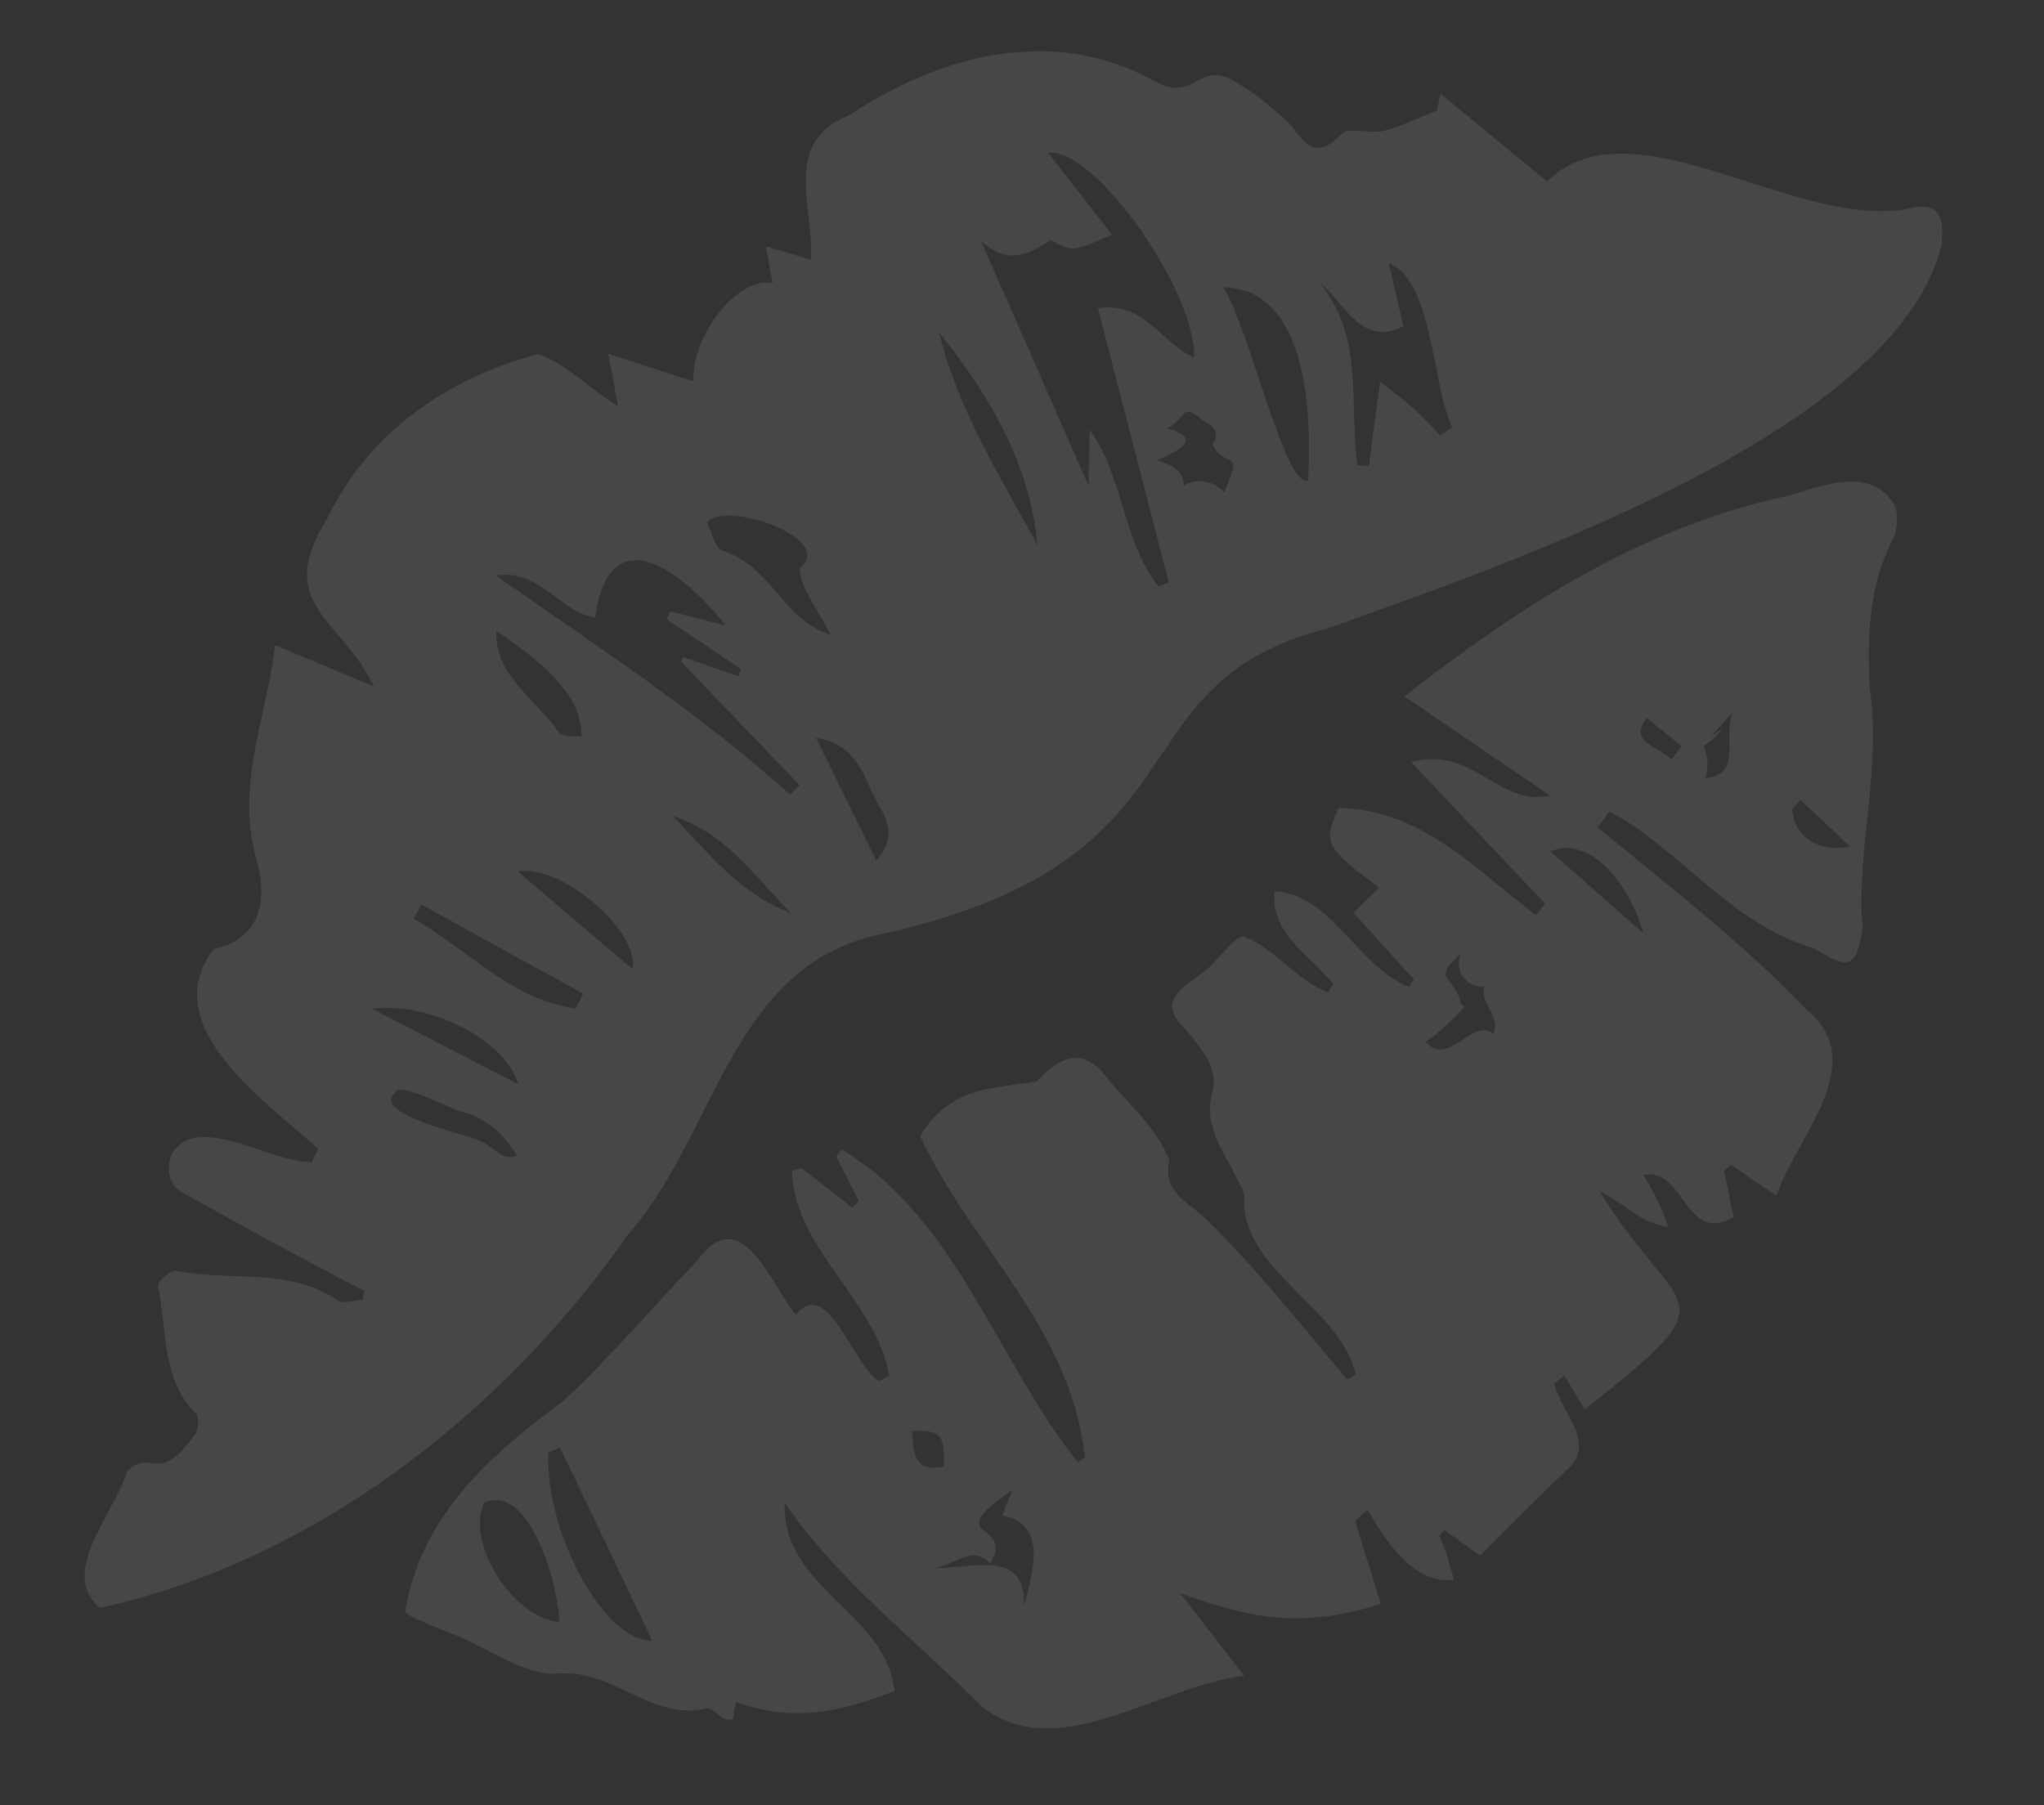 <svg width="60" height="53" viewBox="0 0 60 53" fill="none" xmlns="http://www.w3.org/2000/svg">
<rect x="0" y="0" width="60" height="53" fill="#333333" stroke="none"/>
<g clip-path="url(#clip0_416_1299)">
<path d="M56.215 6.085C52.899 6.925 47.929 2.834 45.417 5.329C44.367 4.469 43.324 3.609 42.282 2.749C42.253 2.913 42.216 3.077 42.187 3.241C41.667 3.449 41.159 3.702 40.62 3.841C40.218 3.942 39.596 3.715 39.386 3.928C38.434 4.926 38.165 3.851 37.672 3.454C37.261 3.13 36.885 2.742 36.425 2.505C35.148 1.589 35.159 3.127 33.837 2.352C30.826 0.724 27.576 1.637 24.92 3.39C22.97 4.159 23.877 6.001 23.809 7.629C23.284 7.473 22.9 7.356 22.485 7.233C22.554 7.631 22.611 7.953 22.678 8.312C21.634 8.102 20.282 9.896 20.357 11.198C19.611 10.955 18.843 10.705 17.854 10.383C17.986 11.071 18.044 11.408 18.143 11.928C17.233 11.37 16.632 10.677 15.792 10.393C13.101 11.127 10.827 12.681 9.596 15.241C8.024 17.759 10.008 18.132 10.979 20.156C9.859 19.687 9.046 19.347 8.076 18.939C7.805 21.196 6.874 23.082 7.568 25.385C7.819 26.391 7.685 27.551 6.271 27.864C4.554 30.143 7.83 32.352 9.341 33.726C9.279 33.853 9.21 33.989 9.148 34.116C7.948 34.146 5.767 32.617 5.039 33.888C4.866 34.37 4.933 34.861 5.564 35.126C7.25 36.065 8.96 37.011 10.689 37.893C10.678 37.979 10.66 38.073 10.65 38.158C10.404 38.172 10.08 38.291 9.92 38.185C8.469 37.186 6.748 37.64 5.181 37.305C5.026 37.275 4.629 37.615 4.638 37.761C4.903 39.037 4.743 40.538 5.761 41.508C5.86 41.611 5.822 42.031 5.705 42.138C4.637 43.645 4.425 42.497 3.733 43.194C3.379 44.398 1.695 46.172 2.932 47.206C9.196 45.826 14.754 41.518 18.424 36.258C20.99 33.358 21.415 28.556 25.588 27.489C35.833 25.316 32.424 20.108 39.002 18.439C44.056 16.617 55.672 12.711 57.001 7.169C57.035 6.564 57.046 5.952 56.215 6.085ZM14.572 18.519C15.663 19.276 17.108 20.307 17.068 21.631C16.843 21.598 16.523 21.647 16.407 21.514C15.734 20.509 14.51 19.853 14.572 18.519ZM10.921 29.615C12.649 29.392 14.864 30.571 15.206 31.827C13.786 31.097 12.477 30.422 10.921 29.615ZM16.887 29.605C14.963 29.336 13.723 27.854 12.14 26.97C12.217 26.834 12.294 26.699 12.37 26.555C13.952 27.431 15.542 28.306 17.124 29.174C17.048 29.325 16.971 29.461 16.887 29.605ZM18.576 28.456C17.411 27.472 16.335 26.552 15.201 25.588C16.38 25.327 18.746 27.256 18.576 28.456ZM19.75 23.959C21.262 24.421 22.145 25.715 23.2 26.791C21.738 26.272 20.805 25.042 19.75 23.959ZM23.194 23.328C20.499 20.908 17.516 18.969 14.556 16.897C15.837 16.676 16.5 18.038 17.475 18.121C17.879 15.105 20.062 16.782 21.3 18.365C20.565 18.175 20.12 18.062 19.674 17.948C19.64 18.027 19.606 18.099 19.564 18.178C20.293 18.663 21.021 19.146 21.742 19.638C21.723 19.709 21.704 19.78 21.686 19.858C21.136 19.666 20.594 19.48 20.044 19.288C20.023 19.335 20.003 19.375 19.99 19.422C21.152 20.631 22.308 21.84 23.47 23.049C23.375 23.14 23.288 23.238 23.194 23.328ZM21.196 16.16C20.975 16.064 20.896 15.62 20.756 15.335C21.318 14.668 24.58 15.834 23.466 16.679C23.519 17.325 23.979 17.84 24.379 18.629C22.936 18.178 22.686 16.639 21.196 16.16ZM25.722 25.263C25.121 24.045 24.579 22.924 23.952 21.661C25.117 21.834 25.33 22.734 25.678 23.425C25.929 23.913 26.416 24.488 25.722 25.263ZM27.564 9.748C29.041 11.612 30.233 13.592 30.457 16.015C29.362 13.982 28.11 12.021 27.564 9.748ZM35.051 10.493C34.073 10.078 33.617 8.844 32.227 9.047C32.931 11.775 33.622 14.433 34.306 17.092C34.209 17.137 34.103 17.174 34.005 17.218C32.951 15.887 32.99 14.014 31.985 12.61C31.975 13.105 31.965 13.601 31.958 14.274C30.832 11.702 29.779 9.304 28.787 7.057C29.414 7.639 29.931 7.664 30.842 7.047C31.478 7.397 31.478 7.397 32.642 6.89C32.019 6.09 31.413 5.321 30.773 4.492C32.108 4.292 35.117 8.557 35.051 10.493ZM38.399 14.097C37.723 14.383 36.679 9.611 35.903 8.434C37.736 8.445 38.588 10.545 38.399 14.097ZM42.265 12.785C41.72 12.136 41.229 11.762 40.512 11.208C40.399 12.065 40.29 12.837 40.184 13.678C40.076 13.676 39.96 13.667 39.852 13.666C39.58 11.865 40.075 9.896 38.719 8.28C39.478 8.894 39.969 10.211 41.196 9.576C41.064 9.027 40.93 8.432 40.766 7.722C42.065 8.227 42.024 11.268 42.629 12.555C42.503 12.632 42.384 12.709 42.265 12.785ZM13.48 32.615C14.261 32.802 14.861 33.324 15.225 34.038C15.32 33.955 15.155 33.902 15.081 33.953C14.786 34.039 14.523 33.753 14.267 33.582C13.865 33.288 10.685 32.744 11.682 31.999C11.985 31.912 13.174 32.516 13.48 32.615ZM34.738 12.15C34.942 11.938 35.211 12.332 35.423 12.405C35.701 12.559 35.784 12.802 35.589 13.029C35.919 13.814 36.561 13.066 35.933 14.455C35.652 14.116 35.115 14.023 34.744 14.261C34.788 13.825 34.314 13.605 33.955 13.517C34.593 13.241 35.342 12.873 34.254 12.572C34.465 12.483 34.594 12.329 34.738 12.15Z" fill="white" fill-opacity="0.1"/>
<path d="M55.591 14.795C54.928 13.712 53.549 14.225 52.544 14.545C48.246 15.449 44.675 17.749 41.227 20.445C42.749 21.478 44.119 22.42 45.497 23.354C44.001 23.71 43.241 21.868 41.422 22.374C42.816 23.848 44.086 25.19 45.356 26.532C45.263 26.645 45.176 26.751 45.083 26.864C43.304 25.521 41.733 23.763 39.298 23.718C38.816 24.719 38.911 24.899 40.487 26.061C40.232 26.308 39.977 26.562 39.736 26.8C40.378 27.514 40.937 28.139 41.504 28.756C41.454 28.828 41.404 28.9 41.355 28.973C39.842 28.372 39.122 26.287 37.421 26.16C37.262 27.414 38.467 28.025 39.133 28.892C39.084 28.972 39.027 29.06 38.978 29.14C38.063 28.767 37.402 27.839 36.528 27.503C36.285 27.424 35.795 28.14 35.406 28.479C34.795 28.955 33.939 29.345 34.724 30.142C36.698 32.333 34.575 31.705 36.147 34.266C36.258 34.593 36.578 34.945 36.517 35.219C36.509 37.354 39.322 38.344 39.799 40.358C39.717 40.409 39.627 40.453 39.546 40.504C38.191 38.896 36.879 37.232 35.378 35.764C34.857 35.276 34.11 34.994 34.326 34.062C33.963 33.101 33.017 32.312 32.377 31.498C31.709 30.717 31.03 31.096 30.443 31.741C29.279 31.978 27.945 31.807 27.01 33.353C28.496 36.577 31.435 38.959 31.848 42.786C31.781 42.836 31.715 42.886 31.649 42.944C29.286 40.003 28.054 35.713 24.692 33.741C24.642 33.814 24.6 33.886 24.551 33.958C24.768 34.394 24.993 34.83 25.211 35.266C25.145 35.331 25.08 35.397 25.021 35.454C24.522 35.065 24.023 34.684 23.531 34.295C23.432 34.324 23.341 34.345 23.243 34.373C23.329 36.688 25.7 38.152 26.105 40.386C26 40.439 25.896 40.499 25.791 40.551C25.04 40.069 24.273 37.43 23.363 38.611C22.566 37.598 21.753 35.248 20.454 37.023C19.147 38.389 17.921 39.836 16.547 41.121C14.42 42.689 12.346 44.501 11.898 47.295C11.867 47.428 12.89 47.81 13.442 48.033C14.42 48.441 15.442 49.217 16.392 49.132C18.024 48.999 19.153 50.558 20.761 50.149C20.969 50.145 21.202 50.587 21.511 50.469C21.558 50.211 21.598 49.977 21.598 49.969C23.31 50.567 24.602 50.276 26.26 49.648C26.011 47.327 22.955 46.66 23.032 44.119C24.579 46.389 26.841 48.099 28.762 50.053C30.992 51.889 33.92 49.517 36.519 49.198C35.829 48.309 35.238 47.539 34.64 46.77C36.794 47.55 38.225 47.809 40.532 47.088C40.249 46.177 40.012 45.41 39.776 44.65C39.901 44.542 40.025 44.427 40.15 44.319C40.649 45.234 41.517 46.537 42.678 46.378C42.56 45.936 42.435 45.502 42.249 45.08C42.3 45.031 42.358 44.973 42.409 44.924C42.77 45.182 43.132 45.447 43.445 45.669C44.319 44.799 45.148 43.955 46.002 43.141C46.898 42.386 45.821 41.465 45.619 40.619C45.722 40.543 45.817 40.461 45.921 40.385C46.117 40.714 46.321 41.05 46.517 41.379C50.958 37.877 49.293 38.777 46.949 34.968C47.717 35.334 48.143 35.912 48.981 36.027C48.764 35.459 48.578 35.037 48.238 34.492C49.489 34.281 49.434 36.55 50.889 35.732C50.793 35.273 50.697 34.815 50.61 34.364C50.676 34.306 50.742 34.255 50.808 34.198C51.185 34.454 51.553 34.704 52.146 35.103C52.717 33.392 54.919 31.24 53.057 29.662C51.166 27.698 49.007 26.021 46.898 24.294C47.012 24.133 47.127 23.979 47.241 23.818C49.393 24.978 50.779 27.125 53.253 27.841C54.259 28.471 54.504 28.434 54.674 27.249C54.485 24.902 55.232 22.625 54.884 20.186C54.804 18.652 54.858 17.172 55.593 15.769C55.701 15.5 55.735 15.027 55.591 14.795ZM16.421 47.623C15.067 47.507 13.654 45.3 14.21 44.116C15.562 43.535 16.389 46.534 16.421 47.623ZM16.096 42.647C16.209 42.594 16.321 42.541 16.434 42.488C17.334 44.369 18.235 46.25 19.146 48.17C17.724 48.197 15.999 44.979 16.096 42.647ZM27.713 43.054C26.862 43.242 26.8 42.697 26.776 42.01C27.637 41.999 27.711 42.08 27.713 43.054ZM48.247 27.402C47.347 26.611 46.439 25.812 45.515 25C46.475 24.566 47.679 25.556 48.247 27.402ZM49.07 22.291C48.647 21.905 47.793 21.776 48.338 21.08C48.677 21.354 49.024 21.628 49.364 21.91C49.263 22.032 49.17 22.161 49.07 22.291ZM52.61 23.75C52.69 23.66 52.769 23.57 52.849 23.481C53.28 23.881 53.711 24.289 54.313 24.858C53.277 25.041 52.653 24.489 52.61 23.75ZM29.428 44.494C30.759 44.735 30.326 46.182 30.051 47.157C30.143 45.42 28.464 46.073 27.361 46.036C27.953 46.025 28.558 45.302 29.063 45.907C29.837 44.641 27.516 45.246 29.716 43.743C29.615 43.989 29.506 44.235 29.428 44.494ZM42.938 28.665C43.073 28.866 43.327 28.991 43.572 28.969C43.429 29.434 44.079 29.891 43.828 30.346C43.207 29.864 42.508 31.358 41.848 30.591C42.269 30.289 42.657 29.934 43.005 29.551C42.911 29.533 42.867 29.435 42.854 29.343C42.595 28.592 42.045 28.786 42.877 27.996C42.797 28.21 42.804 28.464 42.938 28.665ZM50.217 21.629C50.434 21.385 50.651 21.14 50.868 20.896C50.536 21.688 51.188 22.718 50.049 22.853C50.162 22.545 50.142 22.19 50.002 21.897C50.226 21.776 50.416 21.602 50.557 21.386" fill="white" fill-opacity="0.1"/>
</g>
<defs>
<clipPath id="clip0_416_1299">
<rect width="56.713" height="49.207" fill="white" transform="translate(0 3.251) rotate(-3.287)"/>
</clipPath>
</defs>
</svg>
